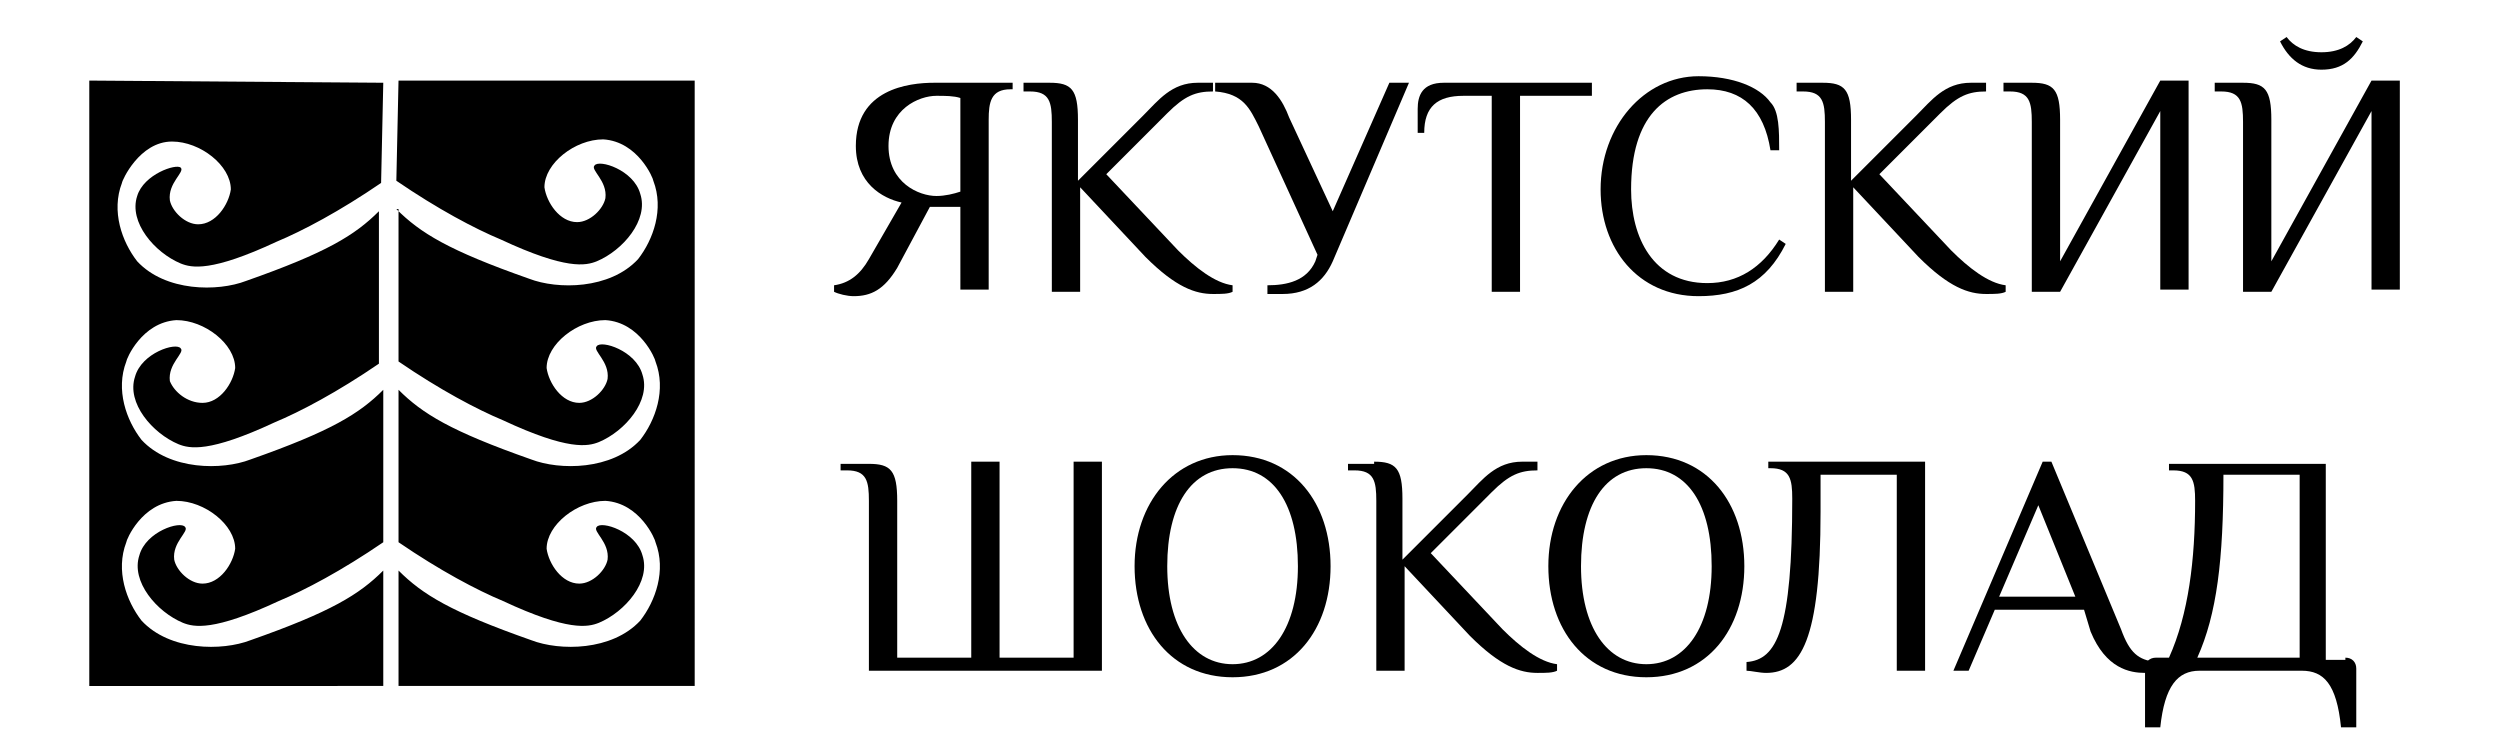 <?xml version="1.0" encoding="utf-8"?>
<!-- Generator: Adobe Illustrator 24.1.2, SVG Export Plug-In . SVG Version: 6.00 Build 0)  -->
<svg version="1.1" id="Слой_1" xmlns="http://www.w3.org/2000/svg" xmlns:xlink="http://www.w3.org/1999/xlink" x="0px" y="0px"
	 viewBox="0 0 114.8 34.5" style="enable-background:new 0 0 114.8 34.5;" xml:space="preserve">
<g>
	<g>
		<path d="M17.6,3.8l-0.1,4.6h0c-1.9,1.3-3.6,2.2-4.8,2.7c-3,1.4-3.9,1.2-4.4,1c-1.2-0.5-2.4-1.9-2-3.1C6.6,8,8.1,7.5,8.3,7.7
			c0.2,0.2-0.6,0.7-0.5,1.5c0.1,0.5,0.7,1.1,1.3,1.1c0.8,0,1.4-0.9,1.5-1.6c0-1.1-1.4-2.2-2.7-2.2C6.4,6.5,5.6,8.3,5.6,8.4
			c-0.5,1.3,0,2.7,0.7,3.6c1.3,1.4,3.7,1.4,5,0.9c3.7-1.3,5-2.1,6.1-3.2v7h0c-1.9,1.3-3.6,2.2-4.8,2.7c-3,1.4-3.9,1.2-4.4,1
			c-1.2-0.5-2.4-1.9-2-3.1c0.3-1.1,1.9-1.6,2.1-1.3c0.2,0.2-0.6,0.7-0.5,1.5C8,18,8.6,18.5,9.3,18.5c0.8,0,1.4-0.9,1.5-1.6
			c0-1.1-1.4-2.2-2.7-2.2c-1.6,0.1-2.3,1.8-2.3,1.9c-0.5,1.3,0,2.7,0.7,3.6c1.3,1.4,3.7,1.4,5,0.9c3.7-1.3,5-2.1,6.1-3.2v7h0
			c-1.9,1.3-3.6,2.2-4.8,2.7c-3,1.4-3.9,1.2-4.4,1c-1.2-0.5-2.4-1.9-2-3.1c0.3-1.1,1.9-1.6,2.1-1.3c0.2,0.2-0.6,0.7-0.5,1.5
			c0.1,0.5,0.7,1.1,1.3,1.1c0.8,0,1.4-0.9,1.5-1.6c0-1.1-1.4-2.2-2.7-2.2c-1.6,0.1-2.3,1.8-2.3,1.9c-0.5,1.3,0,2.7,0.7,3.6
			c1.3,1.4,3.7,1.4,5,0.9c3.7-1.3,5-2.1,6.1-3.2l0,5.3H4.1V3.7L17.6,3.8z"/>
		<path d="M18.3,3.7l-0.1,4.6c1.9,1.3,3.6,2.2,4.8,2.7c3,1.4,3.9,1.2,4.4,1c1.2-0.5,2.4-1.9,2-3.1c-0.3-1.1-1.9-1.6-2.1-1.3
			c-0.2,0.2,0.6,0.7,0.5,1.5c-0.1,0.5-0.7,1.1-1.3,1.1c-0.8,0-1.4-0.9-1.5-1.6c0-1.1,1.4-2.2,2.7-2.2c1.6,0.1,2.3,1.8,2.3,1.9
			c0.5,1.3,0,2.7-0.7,3.6c-1.3,1.4-3.7,1.4-5,0.9c-3.7-1.3-5-2.1-6.1-3.2h0.1v7c1.9,1.3,3.6,2.2,4.8,2.7c3,1.4,3.9,1.2,4.4,1
			c1.2-0.5,2.4-1.9,2-3.1c-0.3-1.1-1.9-1.6-2.1-1.3c-0.2,0.2,0.6,0.7,0.5,1.5c-0.1,0.5-0.7,1.1-1.3,1.1c-0.8,0-1.4-0.9-1.5-1.6
			c0-1.1,1.4-2.2,2.7-2.2c1.6,0.1,2.3,1.8,2.3,1.9c0.5,1.3,0,2.7-0.7,3.6c-1.3,1.4-3.7,1.4-5,0.9c-3.7-1.3-5-2.1-6.1-3.2h0v7
			c1.9,1.3,3.6,2.2,4.8,2.7c3,1.4,3.9,1.2,4.4,1c1.2-0.5,2.4-1.9,2-3.1c-0.3-1.1-1.9-1.6-2.1-1.3c-0.2,0.2,0.6,0.7,0.5,1.5
			c-0.1,0.5-0.7,1.1-1.3,1.1c-0.8,0-1.4-0.9-1.5-1.6c0-1.1,1.4-2.2,2.7-2.2c1.6,0.1,2.3,1.8,2.3,1.9c0.5,1.3,0,2.7-0.7,3.6
			c-1.3,1.4-3.7,1.4-5,0.9c-3.7-1.3-5-2.1-6.1-3.2l0,5.3h13.6V3.7H18.3z"/>
	</g>
	<g>
		<path d="M44.1,9.5h-1.4l-1.5,2.8c-0.6,1-1.2,1.3-2,1.3c-0.3,0-0.7-0.1-0.9-0.2v-0.3c0.7-0.1,1.2-0.5,1.6-1.2l1.5-2.6
			c-0.9-0.2-2.1-0.9-2.1-2.6c0-2.6,2.4-2.9,3.6-2.9h3.6v0.3h-0.1c-0.9,0-1,0.6-1,1.4v7.8h-1.3V9.5z M44.1,8.8V4.5
			c-0.3-0.1-0.7-0.1-1.1-0.1c-0.8,0-2.2,0.6-2.2,2.3C40.8,8.4,42.2,9,43,9C43.4,9,43.8,8.9,44.1,8.8z"/>
		<path d="M48.2,3.8c1,0,1.3,0.3,1.3,1.7v2.8l3-3c0.7-0.7,1.3-1.5,2.5-1.5h0.7v0.4c-0.8,0-1.3,0.2-2.1,1L50.8,8l3.3,3.5
			c0.8,0.8,1.7,1.5,2.5,1.6v0.3c-0.2,0.1-0.5,0.1-0.9,0.1c-0.8,0-1.7-0.3-3.1-1.7l-3-3.2v4.8h-1.3V5.6c0-0.9-0.1-1.4-1-1.4h-0.3V3.8
			H48.2z"/>
		<path d="M60.5,11.7l-2.7-5.9c-0.4-0.8-0.7-1.5-2-1.6V3.8h1.7c0.9,0,1.4,0.8,1.7,1.6l2,4.3l2.6-5.9h0.9L61.2,12
			c-0.4,0.9-1.1,1.5-2.3,1.5h-0.7v-0.4c0.9,0,1.8-0.2,2.2-1.1L60.5,11.7z"/>
		<path d="M73.1,3.8v0.6h-3.3v9h-1.3v-9h-1.3c-1.2,0-1.8,0.5-1.8,1.7h-0.3V5c0-0.6,0.2-1.2,1.2-1.2H73.1z"/>
		<path d="M81.3,6.9C81,5,80,4.1,78.4,4.1c-1.9,0-3.5,1.2-3.5,4.6c0,2.2,1,4.3,3.5,4.3c1.4,0,2.5-0.7,3.3-2l0.3,0.2
			c-0.9,1.8-2.2,2.4-4,2.4c-2.8,0-4.5-2.2-4.5-4.9c0-2.9,2-5.2,4.5-5.2c1.6,0,2.8,0.5,3.3,1.2c0.4,0.4,0.4,1.3,0.4,2.2H81.3z"/>
		<path d="M83.7,3.8c1,0,1.3,0.3,1.3,1.7v2.8l3-3c0.7-0.7,1.3-1.5,2.5-1.5h0.7v0.4c-0.8,0-1.3,0.2-2.1,1L86.3,8l3.3,3.5
			c0.8,0.8,1.7,1.5,2.5,1.6v0.3c-0.2,0.1-0.5,0.1-0.9,0.1c-0.8,0-1.7-0.3-3.1-1.7l-3-3.2v4.8h-1.3V5.6c0-0.9-0.1-1.4-1-1.4h-0.3V3.8
			H83.7z"/>
		<path d="M99.2,5.1l-4.6,8.3h-1.3V5.6c0-0.9-0.1-1.4-1-1.4h-0.3V3.8h1.3c1,0,1.3,0.3,1.3,1.7v6.5l4.6-8.3h1.3v9.6h-1.3V5.1z"/>
		<path d="M108.2,1.7l0.3,0.2c-0.4,0.8-0.9,1.3-1.9,1.3c-0.9,0-1.5-0.5-1.9-1.3l0.3-0.2c0.3,0.4,0.8,0.7,1.6,0.7
			S107.9,2.1,108.2,1.7z M108.9,5.1l-4.6,8.3H103V5.6c0-0.9-0.1-1.4-1-1.4h-0.3V3.8h1.3c1,0,1.3,0.3,1.3,1.7v6.5l4.6-8.3h1.3v9.6
			h-1.3V5.1z"/>
		<path d="M39.9,30.8V23c0-0.9-0.1-1.4-1-1.4h-0.3v-0.3h1.3c1,0,1.3,0.3,1.3,1.7v7.2h3.4v-9h1.3v9h3.4v-9h1.3v9.6H39.9z"/>
		<path d="M56.6,20.9c2.8,0,4.5,2.2,4.5,5.1s-1.7,5.1-4.5,5.1s-4.5-2.2-4.5-5.1S53.9,20.9,56.6,20.9z M56.6,21.5c-1.9,0-3,1.7-3,4.5
			s1.2,4.5,3,4.5s3-1.7,3-4.5S58.5,21.5,56.6,21.5z"/>
		<path d="M63.1,21.2c1,0,1.3,0.3,1.3,1.7v2.8l3-3c0.7-0.7,1.3-1.5,2.5-1.5h0.7v0.4c-0.8,0-1.3,0.2-2.1,1l-2.8,2.8l3.3,3.5
			c0.8,0.8,1.7,1.5,2.5,1.6v0.3c-0.2,0.1-0.5,0.1-0.9,0.1c-0.8,0-1.7-0.3-3.1-1.7l-3-3.2v4.8h-1.3V23c0-0.9-0.1-1.4-1-1.4h-0.3v-0.3
			H63.1z"/>
		<path d="M75.6,20.9c2.8,0,4.5,2.2,4.5,5.1s-1.7,5.1-4.5,5.1s-4.5-2.2-4.5-5.1S72.9,20.9,75.6,20.9z M75.6,21.5c-1.9,0-3,1.7-3,4.5
			s1.2,4.5,3,4.5s3-1.7,3-4.5S77.5,21.5,75.6,21.5z"/>
		<path d="M88.4,21.2v9.6h-1.3v-9h-3.5v1.7c0,5.9-0.9,7.4-2.5,7.4c-0.3,0-0.7-0.1-0.9-0.1v-0.4c1.4-0.1,2.1-1.5,2.1-7.5
			c0-0.9-0.1-1.4-1-1.4h-0.1v-0.3H88.4z"/>
		<path d="M99.1,30.8c-0.1,0-0.4,0.1-0.6,0.1c-0.7,0-1.8-0.2-2.5-1.9L95.7,28h-4.1l-1.2,2.8h-0.7l4.1-9.6h0.4l3.2,7.7
			c0.4,1.1,0.8,1.4,1.6,1.5V30.8z M91.8,27.4h3.5l-1.7-4.2L91.8,27.4z"/>
		<path d="M107.7,30.2c0.3,0,0.5,0.2,0.5,0.5v2.7h-0.7c-0.2-2-0.8-2.6-1.8-2.6H101c-1,0-1.6,0.7-1.8,2.6h-0.7v-2.7
			c0-0.3,0.2-0.5,0.5-0.5h0.6c0.9-2,1.2-4.5,1.2-7.2c0-0.9-0.1-1.4-1-1.4h-0.2v-0.3h7.2v9H107.7z M105.6,30.2v-8.4h-3.5
			c0,3.9-0.3,6.4-1.2,8.4H105.6z"/>
	</g>
</g>
</svg>
